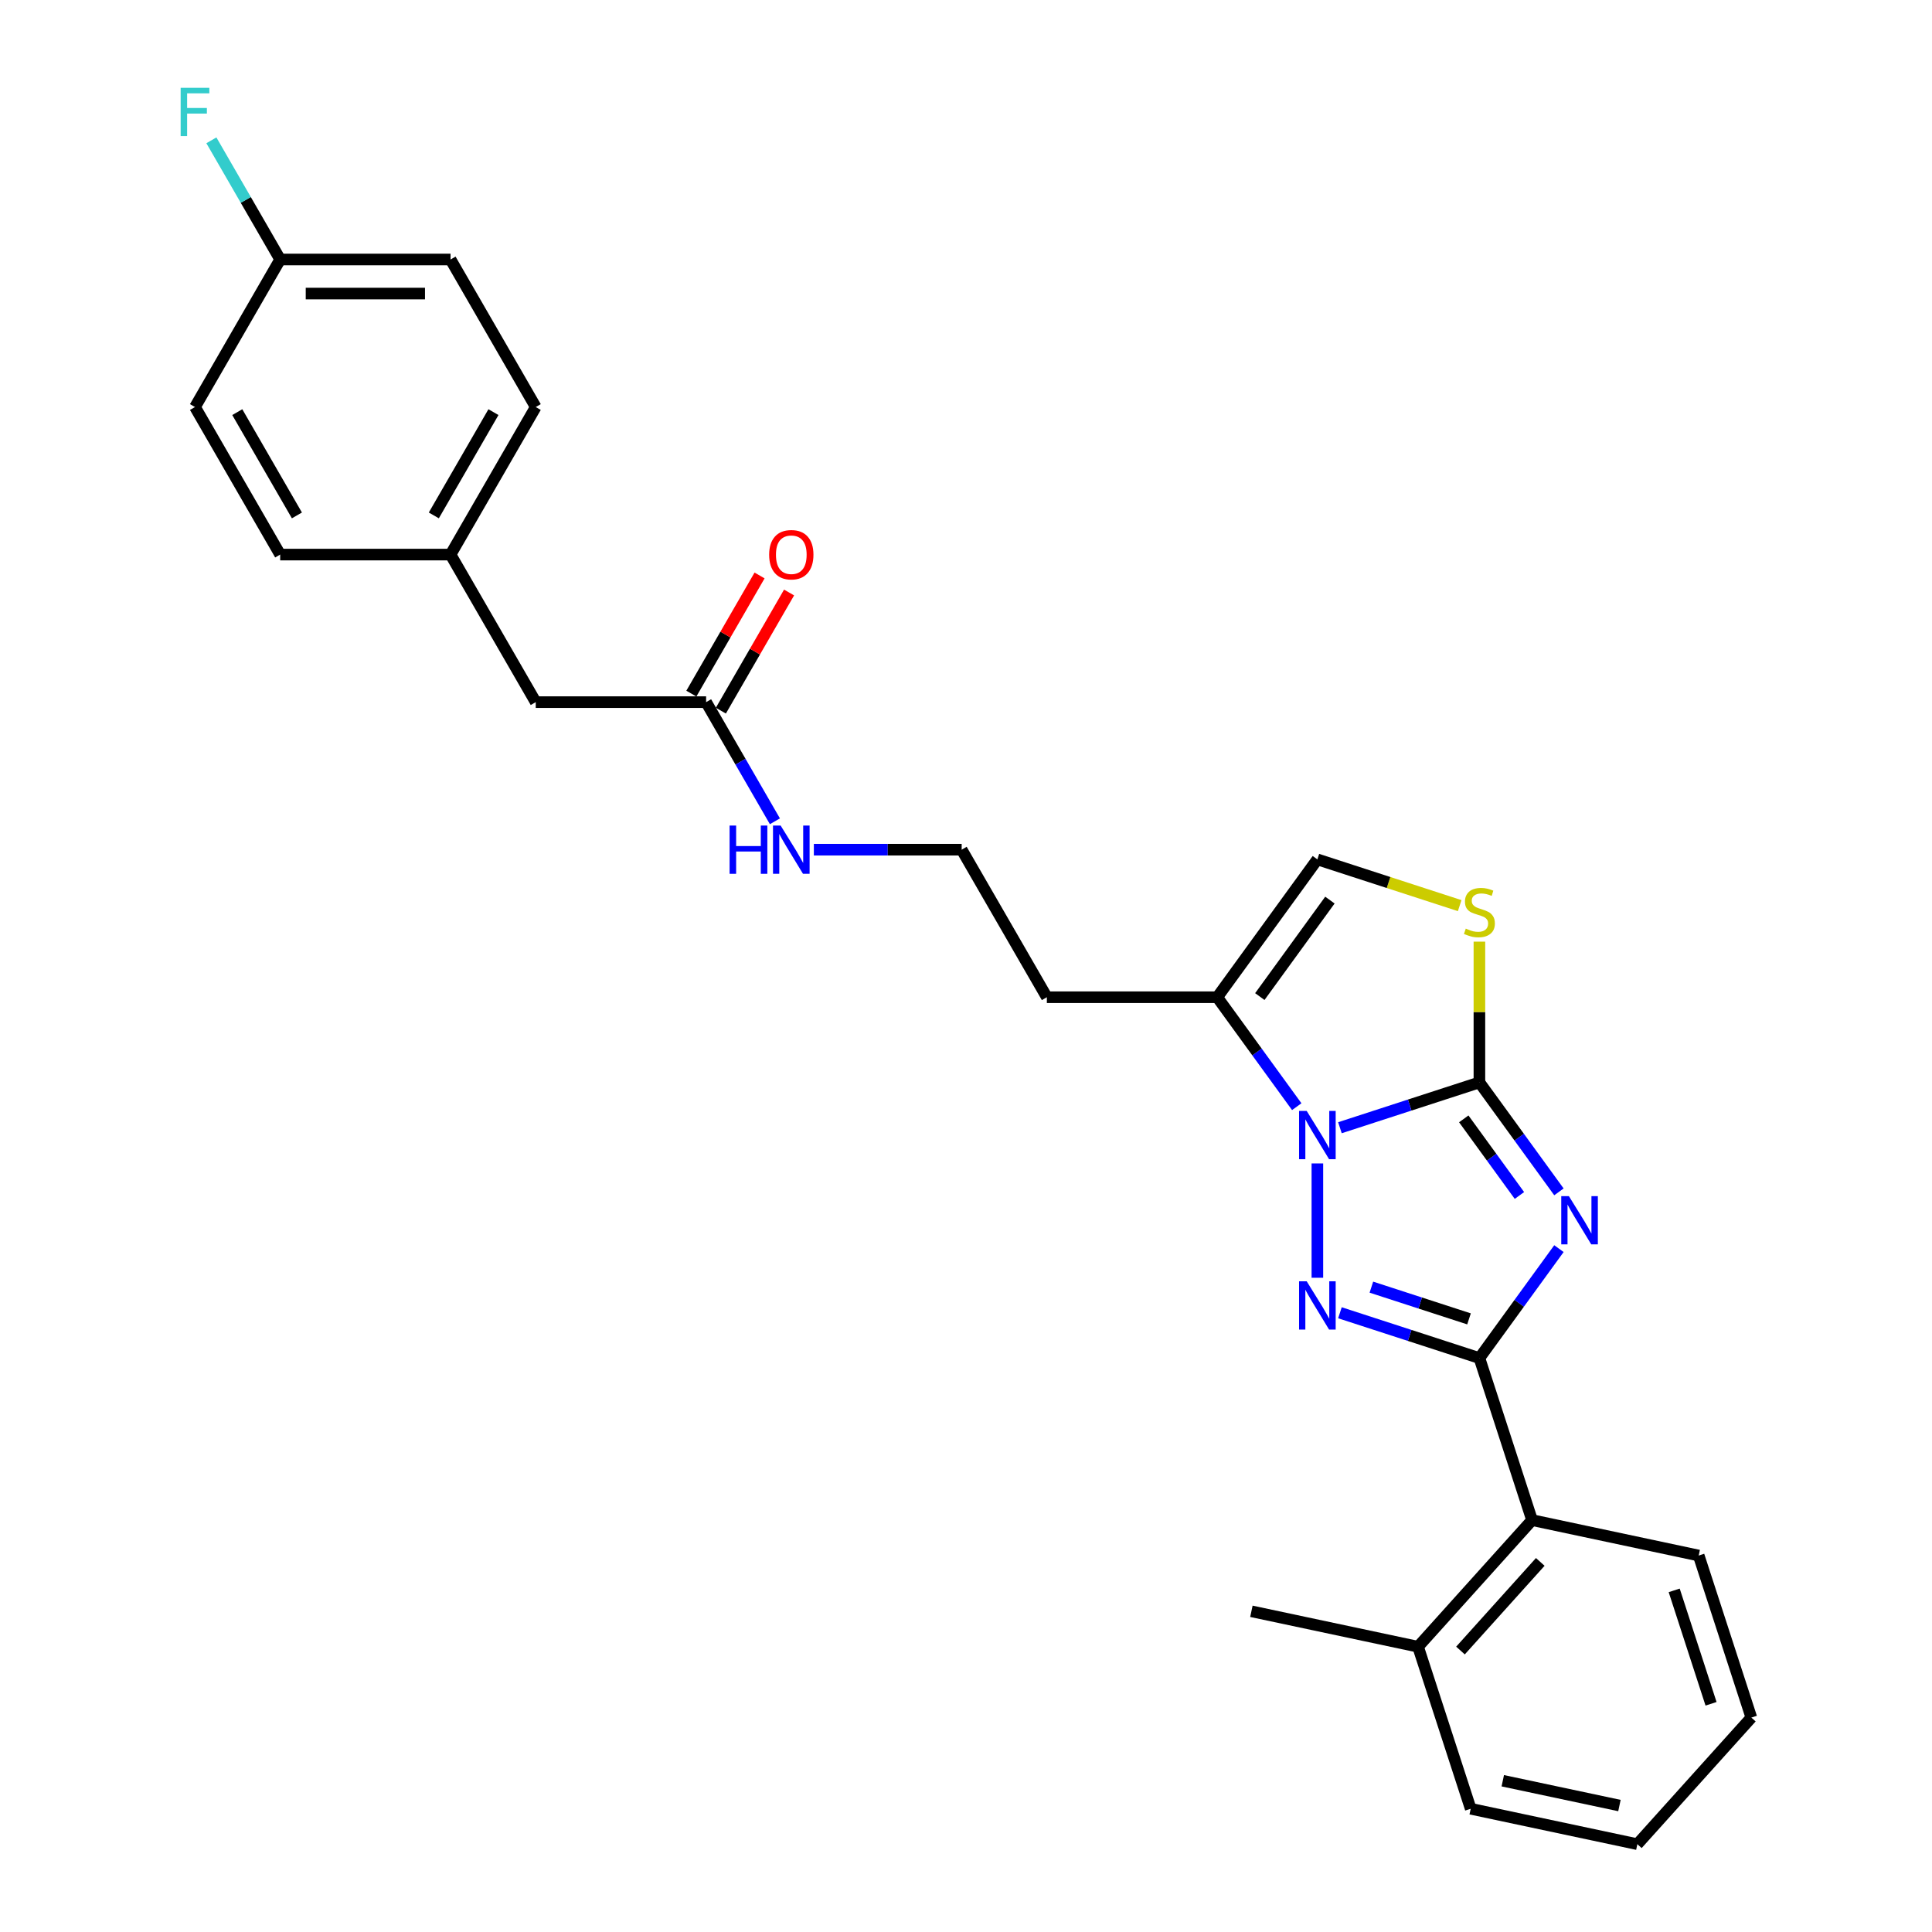 <?xml version='1.0' encoding='iso-8859-1'?>
<svg version='1.1' baseProfile='full'
              xmlns='http://www.w3.org/2000/svg'
                      xmlns:rdkit='http://www.rdkit.org/xml'
                      xmlns:xlink='http://www.w3.org/1999/xlink'
                  xml:space='preserve'
width='1000px' height='1000px' viewBox='0 0 1000 1000'>
<!-- END OF HEADER -->
<rect style='opacity:1.0;fill:#FFFFFF;stroke:none' width='1000' height='1000' x='0' y='0'> </rect>
<path class='bond-0' d='M 806.898,616.906 L 786.318,588.58' style='fill:none;fill-rule:evenodd;stroke:#0000FF;stroke-width:6px;stroke-linecap:butt;stroke-linejoin:miter;stroke-opacity:1' />
<path class='bond-0' d='M 786.318,588.58 L 765.738,560.254' style='fill:none;fill-rule:evenodd;stroke:#000000;stroke-width:6px;stroke-linecap:butt;stroke-linejoin:miter;stroke-opacity:1' />
<path class='bond-0' d='M 786.455,618.775 L 772.049,598.947' style='fill:none;fill-rule:evenodd;stroke:#0000FF;stroke-width:6px;stroke-linecap:butt;stroke-linejoin:miter;stroke-opacity:1' />
<path class='bond-0' d='M 772.049,598.947 L 757.643,579.119' style='fill:none;fill-rule:evenodd;stroke:#000000;stroke-width:6px;stroke-linecap:butt;stroke-linejoin:miter;stroke-opacity:1' />
<path class='bond-2' d='M 806.898,646.289 L 786.318,674.614' style='fill:none;fill-rule:evenodd;stroke:#0000FF;stroke-width:6px;stroke-linecap:butt;stroke-linejoin:miter;stroke-opacity:1' />
<path class='bond-2' d='M 786.318,674.614 L 765.738,702.94' style='fill:none;fill-rule:evenodd;stroke:#000000;stroke-width:6px;stroke-linecap:butt;stroke-linejoin:miter;stroke-opacity:1' />
<path class='bond-1' d='M 765.738,560.254 L 729.642,571.983' style='fill:none;fill-rule:evenodd;stroke:#000000;stroke-width:6px;stroke-linecap:butt;stroke-linejoin:miter;stroke-opacity:1' />
<path class='bond-1' d='M 729.642,571.983 L 693.545,583.711' style='fill:none;fill-rule:evenodd;stroke:#0000FF;stroke-width:6px;stroke-linecap:butt;stroke-linejoin:miter;stroke-opacity:1' />
<path class='bond-4' d='M 765.738,560.254 L 765.738,523.825' style='fill:none;fill-rule:evenodd;stroke:#000000;stroke-width:6px;stroke-linecap:butt;stroke-linejoin:miter;stroke-opacity:1' />
<path class='bond-4' d='M 765.738,523.825 L 765.738,487.396' style='fill:none;fill-rule:evenodd;stroke:#CCCC00;stroke-width:6px;stroke-linecap:butt;stroke-linejoin:miter;stroke-opacity:1' />
<path class='bond-5' d='M 671.195,572.813 L 650.616,544.488' style='fill:none;fill-rule:evenodd;stroke:#0000FF;stroke-width:6px;stroke-linecap:butt;stroke-linejoin:miter;stroke-opacity:1' />
<path class='bond-5' d='M 650.616,544.488 L 630.036,516.162' style='fill:none;fill-rule:evenodd;stroke:#000000;stroke-width:6px;stroke-linecap:butt;stroke-linejoin:miter;stroke-opacity:1' />
<path class='bond-27' d='M 681.87,602.196 L 681.87,661.365' style='fill:none;fill-rule:evenodd;stroke:#0000FF;stroke-width:6px;stroke-linecap:butt;stroke-linejoin:miter;stroke-opacity:1' />
<path class='bond-3' d='M 765.738,702.94 L 729.642,691.211' style='fill:none;fill-rule:evenodd;stroke:#000000;stroke-width:6px;stroke-linecap:butt;stroke-linejoin:miter;stroke-opacity:1' />
<path class='bond-3' d='M 729.642,691.211 L 693.545,679.483' style='fill:none;fill-rule:evenodd;stroke:#0000FF;stroke-width:6px;stroke-linecap:butt;stroke-linejoin:miter;stroke-opacity:1' />
<path class='bond-3' d='M 760.359,682.648 L 735.092,674.438' style='fill:none;fill-rule:evenodd;stroke:#000000;stroke-width:6px;stroke-linecap:butt;stroke-linejoin:miter;stroke-opacity:1' />
<path class='bond-3' d='M 735.092,674.438 L 709.824,666.228' style='fill:none;fill-rule:evenodd;stroke:#0000FF;stroke-width:6px;stroke-linecap:butt;stroke-linejoin:miter;stroke-opacity:1' />
<path class='bond-7' d='M 765.738,702.94 L 792.989,786.808' style='fill:none;fill-rule:evenodd;stroke:#000000;stroke-width:6px;stroke-linecap:butt;stroke-linejoin:miter;stroke-opacity:1' />
<path class='bond-6' d='M 755.526,468.752 L 718.698,456.785' style='fill:none;fill-rule:evenodd;stroke:#CCCC00;stroke-width:6px;stroke-linecap:butt;stroke-linejoin:miter;stroke-opacity:1' />
<path class='bond-6' d='M 718.698,456.785 L 681.87,444.819' style='fill:none;fill-rule:evenodd;stroke:#000000;stroke-width:6px;stroke-linecap:butt;stroke-linejoin:miter;stroke-opacity:1' />
<path class='bond-11' d='M 630.036,516.162 L 541.851,516.162' style='fill:none;fill-rule:evenodd;stroke:#000000;stroke-width:6px;stroke-linecap:butt;stroke-linejoin:miter;stroke-opacity:1' />
<path class='bond-28' d='M 630.036,516.162 L 681.87,444.819' style='fill:none;fill-rule:evenodd;stroke:#000000;stroke-width:6px;stroke-linecap:butt;stroke-linejoin:miter;stroke-opacity:1' />
<path class='bond-28' d='M 652.08,515.827 L 688.363,465.887' style='fill:none;fill-rule:evenodd;stroke:#000000;stroke-width:6px;stroke-linecap:butt;stroke-linejoin:miter;stroke-opacity:1' />
<path class='bond-9' d='M 792.989,786.808 L 733.982,852.342' style='fill:none;fill-rule:evenodd;stroke:#000000;stroke-width:6px;stroke-linecap:butt;stroke-linejoin:miter;stroke-opacity:1' />
<path class='bond-9' d='M 797.244,808.44 L 755.939,854.314' style='fill:none;fill-rule:evenodd;stroke:#000000;stroke-width:6px;stroke-linecap:butt;stroke-linejoin:miter;stroke-opacity:1' />
<path class='bond-22' d='M 792.989,786.808 L 879.246,805.143' style='fill:none;fill-rule:evenodd;stroke:#000000;stroke-width:6px;stroke-linecap:butt;stroke-linejoin:miter;stroke-opacity:1' />
<path class='bond-8' d='M 365.482,363.422 L 383.287,394.261' style='fill:none;fill-rule:evenodd;stroke:#000000;stroke-width:6px;stroke-linecap:butt;stroke-linejoin:miter;stroke-opacity:1' />
<path class='bond-8' d='M 383.287,394.261 L 401.092,425.1' style='fill:none;fill-rule:evenodd;stroke:#0000FF;stroke-width:6px;stroke-linecap:butt;stroke-linejoin:miter;stroke-opacity:1' />
<path class='bond-10' d='M 373.119,367.831 L 390.772,337.256' style='fill:none;fill-rule:evenodd;stroke:#000000;stroke-width:6px;stroke-linecap:butt;stroke-linejoin:miter;stroke-opacity:1' />
<path class='bond-10' d='M 390.772,337.256 L 408.424,306.682' style='fill:none;fill-rule:evenodd;stroke:#FF0000;stroke-width:6px;stroke-linecap:butt;stroke-linejoin:miter;stroke-opacity:1' />
<path class='bond-10' d='M 357.845,359.013 L 375.498,328.438' style='fill:none;fill-rule:evenodd;stroke:#000000;stroke-width:6px;stroke-linecap:butt;stroke-linejoin:miter;stroke-opacity:1' />
<path class='bond-10' d='M 375.498,328.438 L 393.15,297.863' style='fill:none;fill-rule:evenodd;stroke:#FF0000;stroke-width:6px;stroke-linecap:butt;stroke-linejoin:miter;stroke-opacity:1' />
<path class='bond-13' d='M 365.482,363.422 L 277.298,363.422' style='fill:none;fill-rule:evenodd;stroke:#000000;stroke-width:6px;stroke-linecap:butt;stroke-linejoin:miter;stroke-opacity:1' />
<path class='bond-23' d='M 733.982,852.342 L 647.724,834.008' style='fill:none;fill-rule:evenodd;stroke:#000000;stroke-width:6px;stroke-linecap:butt;stroke-linejoin:miter;stroke-opacity:1' />
<path class='bond-24' d='M 733.982,852.342 L 761.232,936.211' style='fill:none;fill-rule:evenodd;stroke:#000000;stroke-width:6px;stroke-linecap:butt;stroke-linejoin:miter;stroke-opacity:1' />
<path class='bond-16' d='M 541.851,516.162 L 497.759,439.792' style='fill:none;fill-rule:evenodd;stroke:#000000;stroke-width:6px;stroke-linecap:butt;stroke-linejoin:miter;stroke-opacity:1' />
<path class='bond-12' d='M 421.25,439.792 L 459.505,439.792' style='fill:none;fill-rule:evenodd;stroke:#0000FF;stroke-width:6px;stroke-linecap:butt;stroke-linejoin:miter;stroke-opacity:1' />
<path class='bond-12' d='M 459.505,439.792 L 497.759,439.792' style='fill:none;fill-rule:evenodd;stroke:#000000;stroke-width:6px;stroke-linecap:butt;stroke-linejoin:miter;stroke-opacity:1' />
<path class='bond-14' d='M 277.298,363.422 L 233.205,287.052' style='fill:none;fill-rule:evenodd;stroke:#000000;stroke-width:6px;stroke-linecap:butt;stroke-linejoin:miter;stroke-opacity:1' />
<path class='bond-20' d='M 233.205,287.052 L 145.021,287.052' style='fill:none;fill-rule:evenodd;stroke:#000000;stroke-width:6px;stroke-linecap:butt;stroke-linejoin:miter;stroke-opacity:1' />
<path class='bond-21' d='M 233.205,287.052 L 277.298,210.682' style='fill:none;fill-rule:evenodd;stroke:#000000;stroke-width:6px;stroke-linecap:butt;stroke-linejoin:miter;stroke-opacity:1' />
<path class='bond-21' d='M 224.545,266.778 L 255.41,213.319' style='fill:none;fill-rule:evenodd;stroke:#000000;stroke-width:6px;stroke-linecap:butt;stroke-linejoin:miter;stroke-opacity:1' />
<path class='bond-15' d='M 145.021,134.312 L 233.205,134.312' style='fill:none;fill-rule:evenodd;stroke:#000000;stroke-width:6px;stroke-linecap:butt;stroke-linejoin:miter;stroke-opacity:1' />
<path class='bond-15' d='M 158.248,151.948 L 219.978,151.948' style='fill:none;fill-rule:evenodd;stroke:#000000;stroke-width:6px;stroke-linecap:butt;stroke-linejoin:miter;stroke-opacity:1' />
<path class='bond-17' d='M 145.021,134.312 L 127.216,103.472' style='fill:none;fill-rule:evenodd;stroke:#000000;stroke-width:6px;stroke-linecap:butt;stroke-linejoin:miter;stroke-opacity:1' />
<path class='bond-17' d='M 127.216,103.472 L 109.411,72.633' style='fill:none;fill-rule:evenodd;stroke:#33CCCC;stroke-width:6px;stroke-linecap:butt;stroke-linejoin:miter;stroke-opacity:1' />
<path class='bond-30' d='M 145.021,134.312 L 100.928,210.682' style='fill:none;fill-rule:evenodd;stroke:#000000;stroke-width:6px;stroke-linecap:butt;stroke-linejoin:miter;stroke-opacity:1' />
<path class='bond-18' d='M 233.205,134.312 L 277.298,210.682' style='fill:none;fill-rule:evenodd;stroke:#000000;stroke-width:6px;stroke-linecap:butt;stroke-linejoin:miter;stroke-opacity:1' />
<path class='bond-19' d='M 100.928,210.682 L 145.021,287.052' style='fill:none;fill-rule:evenodd;stroke:#000000;stroke-width:6px;stroke-linecap:butt;stroke-linejoin:miter;stroke-opacity:1' />
<path class='bond-19' d='M 122.816,213.319 L 153.681,266.778' style='fill:none;fill-rule:evenodd;stroke:#000000;stroke-width:6px;stroke-linecap:butt;stroke-linejoin:miter;stroke-opacity:1' />
<path class='bond-25' d='M 879.246,805.143 L 906.497,889.012' style='fill:none;fill-rule:evenodd;stroke:#000000;stroke-width:6px;stroke-linecap:butt;stroke-linejoin:miter;stroke-opacity:1' />
<path class='bond-25' d='M 866.56,823.173 L 885.635,881.881' style='fill:none;fill-rule:evenodd;stroke:#000000;stroke-width:6px;stroke-linecap:butt;stroke-linejoin:miter;stroke-opacity:1' />
<path class='bond-29' d='M 761.232,936.211 L 847.49,954.545' style='fill:none;fill-rule:evenodd;stroke:#000000;stroke-width:6px;stroke-linecap:butt;stroke-linejoin:miter;stroke-opacity:1' />
<path class='bond-29' d='M 777.838,921.71 L 838.218,934.544' style='fill:none;fill-rule:evenodd;stroke:#000000;stroke-width:6px;stroke-linecap:butt;stroke-linejoin:miter;stroke-opacity:1' />
<path class='bond-26' d='M 906.497,889.012 L 847.49,954.545' style='fill:none;fill-rule:evenodd;stroke:#000000;stroke-width:6px;stroke-linecap:butt;stroke-linejoin:miter;stroke-opacity:1' />
<path  class='atom-0' d='M 812.051 619.11
L 820.235 632.338
Q 821.046 633.643, 822.351 636.006
Q 823.656 638.37, 823.727 638.511
L 823.727 619.11
L 827.043 619.11
L 827.043 644.084
L 823.621 644.084
L 814.838 629.622
Q 813.815 627.929, 812.721 625.989
Q 811.663 624.048, 811.346 623.449
L 811.346 644.084
L 808.101 644.084
L 808.101 619.11
L 812.051 619.11
' fill='#0000FF'/>
<path  class='atom-2' d='M 676.349 575.018
L 684.533 588.246
Q 685.344 589.551, 686.649 591.914
Q 687.954 594.277, 688.025 594.418
L 688.025 575.018
L 691.341 575.018
L 691.341 599.992
L 687.919 599.992
L 679.136 585.529
Q 678.113 583.836, 677.019 581.896
Q 675.961 579.956, 675.644 579.357
L 675.644 599.992
L 672.399 599.992
L 672.399 575.018
L 676.349 575.018
' fill='#0000FF'/>
<path  class='atom-4' d='M 676.349 663.202
L 684.533 676.43
Q 685.344 677.735, 686.649 680.099
Q 687.954 682.462, 688.025 682.603
L 688.025 663.202
L 691.341 663.202
L 691.341 688.176
L 687.919 688.176
L 679.136 673.714
Q 678.113 672.021, 677.019 670.081
Q 675.961 668.141, 675.644 667.541
L 675.644 688.176
L 672.399 688.176
L 672.399 663.202
L 676.349 663.202
' fill='#0000FF'/>
<path  class='atom-5' d='M 758.683 480.641
Q 758.965 480.747, 760.13 481.241
Q 761.294 481.735, 762.563 482.052
Q 763.869 482.334, 765.138 482.334
Q 767.502 482.334, 768.877 481.206
Q 770.253 480.042, 770.253 478.031
Q 770.253 476.655, 769.548 475.809
Q 768.877 474.962, 767.819 474.504
Q 766.761 474.045, 764.997 473.516
Q 762.775 472.846, 761.435 472.211
Q 760.13 471.576, 759.177 470.235
Q 758.26 468.895, 758.26 466.638
Q 758.26 463.498, 760.376 461.558
Q 762.528 459.618, 766.761 459.618
Q 769.653 459.618, 772.934 460.994
L 772.123 463.71
Q 769.124 462.475, 766.867 462.475
Q 764.433 462.475, 763.093 463.498
Q 761.752 464.486, 761.787 466.214
Q 761.787 467.555, 762.458 468.366
Q 763.163 469.177, 764.151 469.636
Q 765.174 470.094, 766.867 470.623
Q 769.124 471.329, 770.465 472.034
Q 771.805 472.74, 772.758 474.186
Q 773.745 475.597, 773.745 478.031
Q 773.745 481.488, 771.417 483.357
Q 769.124 485.192, 765.279 485.192
Q 763.057 485.192, 761.364 484.698
Q 759.706 484.239, 757.731 483.428
L 758.683 480.641
' fill='#CCCC00'/>
<path  class='atom-11' d='M 398.111 287.122
Q 398.111 281.126, 401.074 277.775
Q 404.037 274.424, 409.575 274.424
Q 415.112 274.424, 418.076 277.775
Q 421.039 281.126, 421.039 287.122
Q 421.039 293.189, 418.04 296.646
Q 415.042 300.068, 409.575 300.068
Q 404.072 300.068, 401.074 296.646
Q 398.111 293.225, 398.111 287.122
M 409.575 297.246
Q 413.384 297.246, 415.43 294.706
Q 417.511 292.131, 417.511 287.122
Q 417.511 282.219, 415.43 279.75
Q 413.384 277.246, 409.575 277.246
Q 405.765 277.246, 403.684 279.715
Q 401.638 282.184, 401.638 287.122
Q 401.638 292.166, 403.684 294.706
Q 405.765 297.246, 409.575 297.246
' fill='#FF0000'/>
<path  class='atom-13' d='M 377.634 427.305
L 381.02 427.305
L 381.02 437.922
L 393.789 437.922
L 393.789 427.305
L 397.176 427.305
L 397.176 452.279
L 393.789 452.279
L 393.789 440.744
L 381.02 440.744
L 381.02 452.279
L 377.634 452.279
L 377.634 427.305
' fill='#0000FF'/>
<path  class='atom-13' d='M 404.054 427.305
L 412.238 440.533
Q 413.049 441.838, 414.354 444.201
Q 415.659 446.564, 415.73 446.706
L 415.73 427.305
L 419.046 427.305
L 419.046 452.279
L 415.624 452.279
L 406.841 437.817
Q 405.818 436.123, 404.724 434.183
Q 403.666 432.243, 403.349 431.644
L 403.349 452.279
L 400.103 452.279
L 400.103 427.305
L 404.054 427.305
' fill='#0000FF'/>
<path  class='atom-18' d='M 93.503 45.455
L 108.354 45.455
L 108.354 48.312
L 96.854 48.312
L 96.854 55.896
L 107.084 55.896
L 107.084 58.788
L 96.854 58.788
L 96.854 70.428
L 93.503 70.428
L 93.503 45.455
' fill='#33CCCC'/>
</svg>
